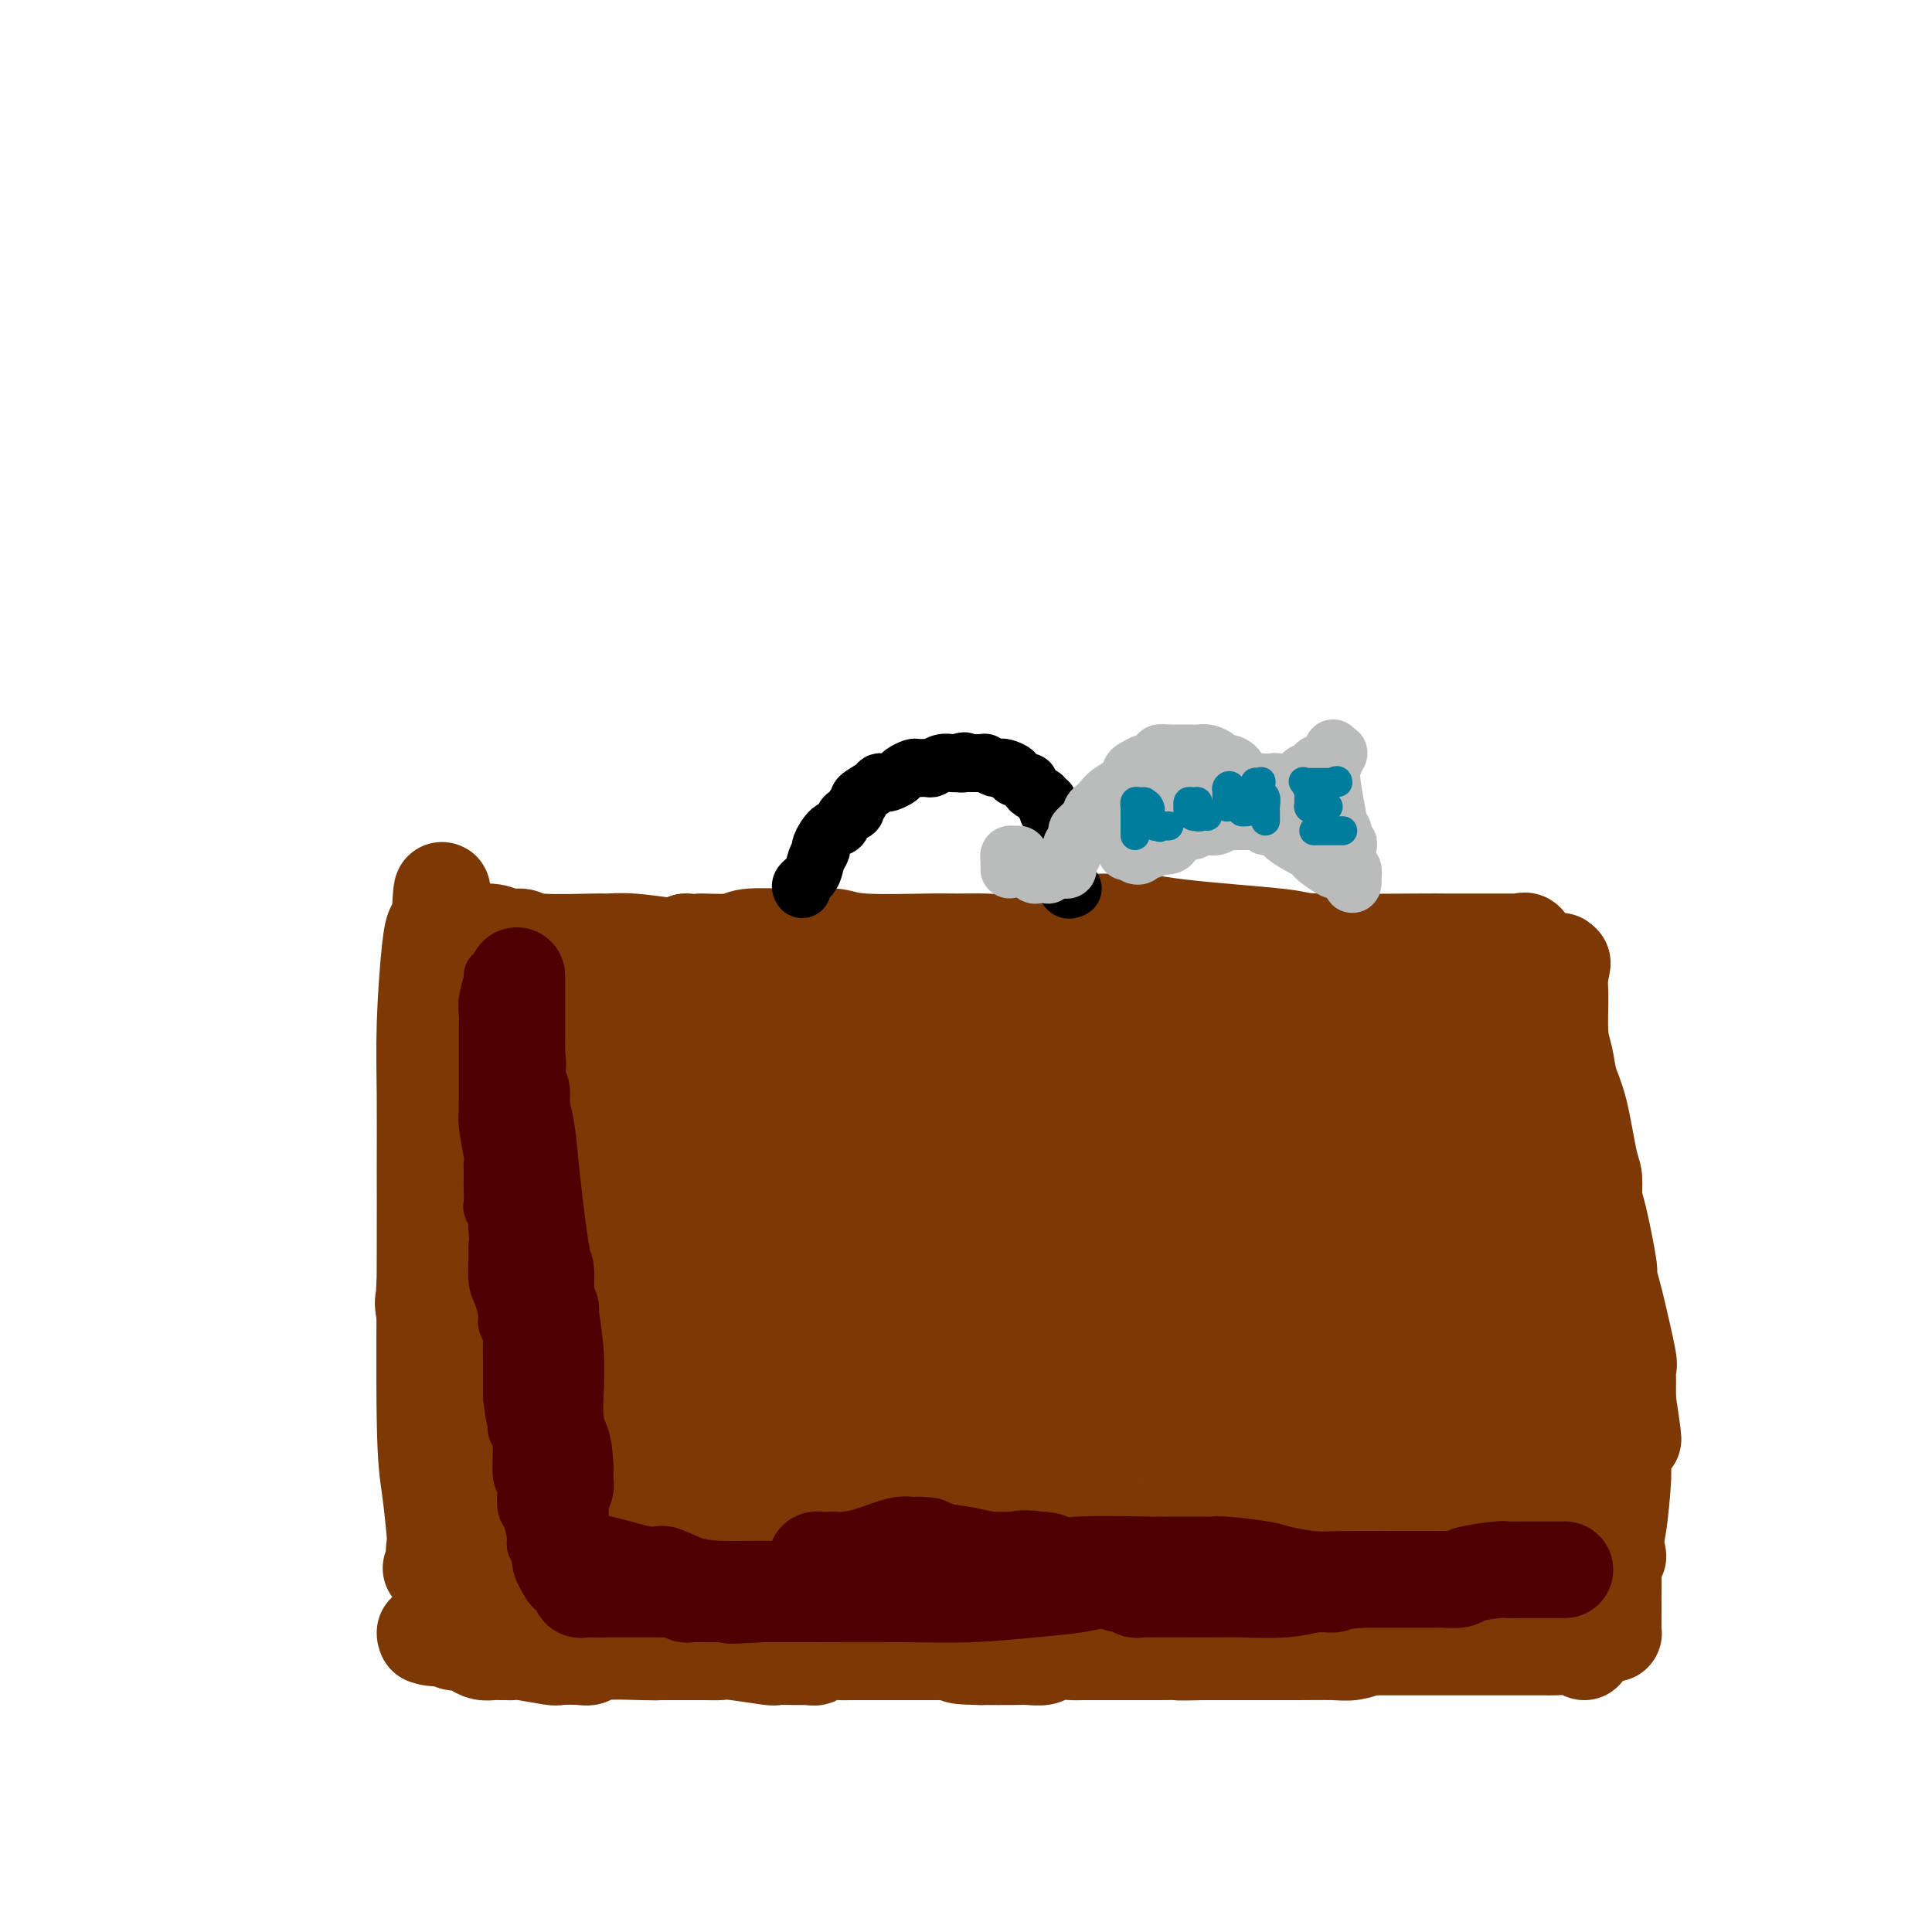 <svg viewBox='0 0 400 400' version='1.1' xmlns='http://www.w3.org/2000/svg' xmlns:xlink='http://www.w3.org/1999/xlink'><g fill='none' stroke='#7C3805' stroke-width='20' stroke-linecap='round' stroke-linejoin='round'><path d='M98,204c0.357,0.021 0.713,0.042 1,0c0.287,-0.042 0.504,-0.148 1,0c0.496,0.148 1.273,0.551 2,1c0.727,0.449 1.406,0.943 2,1c0.594,0.057 1.103,-0.325 5,0c3.897,0.325 11.182,1.356 15,2c3.818,0.644 4.168,0.901 7,1c2.832,0.099 8.146,0.041 12,0c3.854,-0.041 6.247,-0.066 13,0c6.753,0.066 17.865,0.224 25,0c7.135,-0.224 10.292,-0.831 14,-1c3.708,-0.169 7.966,0.098 12,0c4.034,-0.098 7.844,-0.562 12,-1c4.156,-0.438 8.657,-0.849 11,-1c2.343,-0.151 2.526,-0.043 3,0c0.474,0.043 1.237,0.022 2,0'/><path d='M235,206c16.141,-0.464 4.494,-0.124 2,0c-2.494,0.124 4.167,0.033 8,0c3.833,-0.033 4.839,-0.009 6,0c1.161,0.009 2.476,0.002 6,0c3.524,-0.002 9.258,-0.001 12,0c2.742,0.001 2.492,0.000 3,0c0.508,-0.000 1.774,-0.000 3,0c1.226,0.000 2.412,0.000 5,0c2.588,-0.000 6.577,0.000 9,0c2.423,-0.000 3.279,-0.000 4,0c0.721,0.000 1.306,0.000 2,0c0.694,-0.000 1.496,-0.002 2,0c0.504,0.002 0.709,0.006 1,0c0.291,-0.006 0.666,-0.022 1,0c0.334,0.022 0.625,0.081 1,0c0.375,-0.081 0.832,-0.301 1,0c0.168,0.301 0.046,1.122 0,2c-0.046,0.878 -0.015,1.813 0,3c0.015,1.187 0.015,2.625 0,5c-0.015,2.375 -0.045,5.688 0,8c0.045,2.312 0.166,3.622 0,8c-0.166,4.378 -0.619,11.822 -1,16c-0.381,4.178 -0.691,5.089 -1,6'/><path d='M299,254c-0.377,8.440 -0.819,5.539 -1,5c-0.181,-0.539 -0.100,1.284 0,4c0.100,2.716 0.219,6.326 0,8c-0.219,1.674 -0.777,1.412 -1,2c-0.223,0.588 -0.110,2.025 0,3c0.110,0.975 0.216,1.487 0,2c-0.216,0.513 -0.755,1.027 0,4c0.755,2.973 2.804,8.404 4,12c1.196,3.596 1.540,5.358 2,7c0.460,1.642 1.036,3.165 2,7c0.964,3.835 2.315,9.981 3,13c0.685,3.019 0.703,2.911 1,4c0.297,1.089 0.873,3.374 1,4c0.127,0.626 -0.197,-0.408 0,0c0.197,0.408 0.913,2.260 1,3c0.087,0.740 -0.457,0.370 -1,0'/><path d='M310,332c1.979,7.799 0.427,2.296 -1,0c-1.427,-2.296 -2.727,-1.385 -4,-1c-1.273,0.385 -2.517,0.244 -5,0c-2.483,-0.244 -6.205,-0.590 -9,-1c-2.795,-0.410 -4.664,-0.883 -13,-1c-8.336,-0.117 -23.138,0.123 -32,0c-8.862,-0.123 -11.785,-0.608 -15,-1c-3.215,-0.392 -6.721,-0.692 -9,-1c-2.279,-0.308 -3.332,-0.625 -5,-1c-1.668,-0.375 -3.951,-0.809 -5,-1c-1.049,-0.191 -0.865,-0.138 -4,0c-3.135,0.138 -9.589,0.363 -14,1c-4.411,0.637 -6.780,1.686 -10,2c-3.220,0.314 -7.290,-0.108 -11,0c-3.710,0.108 -7.060,0.745 -13,1c-5.940,0.255 -14.470,0.127 -23,0'/><path d='M137,329c-12.945,0.619 -7.808,0.166 -7,0c0.808,-0.166 -2.714,-0.044 -5,0c-2.286,0.044 -3.336,0.012 -4,0c-0.664,-0.012 -0.940,-0.002 -1,0c-0.060,0.002 0.097,-0.002 0,0c-0.097,0.002 -0.448,0.012 -1,0c-0.552,-0.012 -1.307,-0.044 -2,0c-0.693,0.044 -1.326,0.166 -2,0c-0.674,-0.166 -1.390,-0.619 -3,-1c-1.610,-0.381 -4.114,-0.691 -6,-1c-1.886,-0.309 -3.155,-0.619 -4,-1c-0.845,-0.381 -1.266,-0.833 -3,-1c-1.734,-0.167 -4.781,-0.048 -6,0c-1.219,0.048 -0.609,0.024 0,0'/><path d='M93,325c-6.968,-0.634 -2.389,-0.219 -1,0c1.389,0.219 -0.412,0.241 -1,0c-0.588,-0.241 0.036,-0.744 0,-1c-0.036,-0.256 -0.731,-0.266 -1,-1c-0.269,-0.734 -0.110,-2.194 0,-3c0.110,-0.806 0.173,-0.960 0,-3c-0.173,-2.040 -0.582,-5.968 -1,-9c-0.418,-3.032 -0.845,-5.170 -1,-14c-0.155,-8.830 -0.039,-24.354 0,-34c0.039,-9.646 -0.001,-13.415 0,-18c0.001,-4.585 0.042,-9.985 0,-15c-0.042,-5.015 -0.166,-9.643 0,-15c0.166,-5.357 0.622,-11.442 1,-15c0.378,-3.558 0.680,-4.588 1,-5c0.320,-0.412 0.660,-0.206 1,0'/><path d='M91,192c0.643,-15.553 0.750,-3.435 1,1c0.250,4.435 0.644,1.187 1,0c0.356,-1.187 0.675,-0.314 1,0c0.325,0.314 0.658,0.069 1,0c0.342,-0.069 0.695,0.038 2,0c1.305,-0.038 3.562,-0.220 5,0c1.438,0.220 2.057,0.844 3,1c0.943,0.156 2.211,-0.155 3,0c0.789,0.155 1.097,0.777 4,1c2.903,0.223 8.399,0.046 11,0c2.601,-0.046 2.308,0.037 3,0c0.692,-0.037 2.371,-0.196 5,0c2.629,0.196 6.208,0.745 8,1c1.792,0.255 1.798,0.216 2,0c0.202,-0.216 0.601,-0.608 1,-1'/><path d='M142,195c8.240,0.448 3.339,0.068 3,0c-0.339,-0.068 3.883,0.177 6,0c2.117,-0.177 2.129,-0.776 4,-1c1.871,-0.224 5.600,-0.074 8,0c2.400,0.074 3.472,0.073 5,0c1.528,-0.073 3.511,-0.216 5,0c1.489,0.216 2.483,0.791 6,1c3.517,0.209 9.555,0.052 13,0c3.445,-0.052 4.295,0.001 6,0c1.705,-0.001 4.265,-0.055 6,0c1.735,0.055 2.646,0.221 5,0c2.354,-0.221 6.152,-0.829 8,-1c1.848,-0.171 1.746,0.094 3,0c1.254,-0.094 3.864,-0.547 5,-1c1.136,-0.453 0.799,-0.905 1,-1c0.201,-0.095 0.939,0.167 1,0c0.061,-0.167 -0.554,-0.762 0,-1c0.554,-0.238 2.277,-0.119 4,0'/><path d='M231,191c5.122,-0.497 6.926,0.259 13,1c6.074,0.741 16.418,1.466 21,2c4.582,0.534 3.402,0.875 8,1c4.598,0.125 14.973,0.034 20,0c5.027,-0.034 4.706,-0.009 6,0c1.294,0.009 4.202,0.003 6,0c1.798,-0.003 2.486,-0.003 4,0c1.514,0.003 3.855,0.008 5,0c1.145,-0.008 1.093,-0.030 1,0c-0.093,0.030 -0.226,0.113 0,0c0.226,-0.113 0.810,-0.422 1,0c0.190,0.422 -0.013,1.575 0,2c0.013,0.425 0.242,0.122 0,1c-0.242,0.878 -0.954,2.937 -1,4c-0.046,1.063 0.575,1.130 0,3c-0.575,1.870 -2.347,5.542 -3,8c-0.653,2.458 -0.187,3.702 0,5c0.187,1.298 0.093,2.649 0,4'/><path d='M312,222c-0.309,5.023 -0.082,4.082 0,5c0.082,0.918 0.019,3.696 0,5c-0.019,1.304 0.007,1.133 0,1c-0.007,-0.133 -0.049,-0.228 0,0c0.049,0.228 0.187,0.779 0,1c-0.187,0.221 -0.698,0.111 -1,0c-0.302,-0.111 -0.393,-0.224 0,2c0.393,2.224 1.271,6.783 2,10c0.729,3.217 1.308,5.092 2,7c0.692,1.908 1.496,3.850 2,6c0.504,2.150 0.710,4.507 2,9c1.290,4.493 3.666,11.121 5,15c1.334,3.879 1.625,5.009 2,7c0.375,1.991 0.832,4.843 2,9c1.168,4.157 3.045,9.619 4,12c0.955,2.381 0.987,1.680 1,2c0.013,0.320 0.006,1.660 0,3'/><path d='M333,316c3.319,11.238 1.617,4.332 1,2c-0.617,-2.332 -0.148,-0.089 0,1c0.148,1.089 -0.024,1.024 0,1c0.024,-0.024 0.245,-0.006 0,0c-0.245,0.006 -0.957,0.002 -1,0c-0.043,-0.002 0.582,-0.000 0,0c-0.582,0.000 -2.371,-0.000 -4,0c-1.629,0.000 -3.097,0.001 -5,0c-1.903,-0.001 -4.241,-0.004 -6,0c-1.759,0.004 -2.941,0.016 -4,0c-1.059,-0.016 -1.997,-0.060 -3,0c-1.003,0.060 -2.073,0.222 -3,0c-0.927,-0.222 -1.711,-0.829 -2,-1c-0.289,-0.171 -0.083,0.094 0,0c0.083,-0.094 0.041,-0.547 0,-1'/><path d='M306,318c-3.590,-0.451 -1.067,-0.579 0,-2c1.067,-1.421 0.676,-4.134 1,-7c0.324,-2.866 1.364,-5.883 2,-9c0.636,-3.117 0.868,-6.334 1,-9c0.132,-2.666 0.165,-4.782 1,-9c0.835,-4.218 2.472,-10.539 3,-14c0.528,-3.461 -0.055,-4.062 0,-5c0.055,-0.938 0.747,-2.213 1,-3c0.253,-0.787 0.068,-1.085 0,-2c-0.068,-0.915 -0.018,-2.445 0,-3c0.018,-0.555 0.004,-0.135 0,0c-0.004,0.135 0.002,-0.016 0,-1c-0.002,-0.984 -0.012,-2.799 0,-4c0.012,-1.201 0.044,-1.786 0,-4c-0.044,-2.214 -0.166,-6.058 0,-9c0.166,-2.942 0.619,-4.984 1,-7c0.381,-2.016 0.691,-4.008 1,-6'/><path d='M317,224c1.924,-16.338 1.232,-10.185 1,-8c-0.232,2.185 -0.006,0.400 0,-1c0.006,-1.400 -0.209,-2.417 0,-3c0.209,-0.583 0.841,-0.733 1,-1c0.159,-0.267 -0.153,-0.650 0,-1c0.153,-0.350 0.773,-0.667 1,-1c0.227,-0.333 0.060,-0.681 0,-1c-0.060,-0.319 -0.013,-0.610 0,-1c0.013,-0.390 -0.007,-0.878 0,-1c0.007,-0.122 0.041,0.122 0,0c-0.041,-0.122 -0.155,-0.610 0,-1c0.155,-0.390 0.581,-0.681 1,-1c0.419,-0.319 0.830,-0.665 1,-1c0.170,-0.335 0.098,-0.659 0,-1c-0.098,-0.341 -0.222,-0.700 0,-1c0.222,-0.300 0.791,-0.542 1,-1c0.209,-0.458 0.060,-1.131 0,-1c-0.060,0.131 -0.030,1.065 0,2'/><path d='M323,201c0.925,-3.461 0.236,-0.615 0,1c-0.236,1.615 -0.019,1.997 0,4c0.019,2.003 -0.160,5.625 0,8c0.160,2.375 0.660,3.502 1,5c0.340,1.498 0.522,3.368 1,5c0.478,1.632 1.254,3.027 2,6c0.746,2.973 1.461,7.523 2,10c0.539,2.477 0.900,2.881 1,4c0.100,1.119 -0.061,2.954 0,4c0.061,1.046 0.344,1.302 1,4c0.656,2.698 1.686,7.837 2,10c0.314,2.163 -0.088,1.348 0,2c0.088,0.652 0.664,2.769 1,4c0.336,1.231 0.430,1.577 1,4c0.570,2.423 1.617,6.925 2,9c0.383,2.075 0.103,1.725 0,2c-0.103,0.275 -0.028,1.177 0,2c0.028,0.823 0.007,1.568 0,2c-0.007,0.432 -0.002,0.552 0,1c0.002,0.448 0.001,1.224 0,2'/><path d='M337,290c2.170,14.277 0.596,5.470 0,3c-0.596,-2.470 -0.215,1.397 0,3c0.215,1.603 0.264,0.941 0,2c-0.264,1.059 -0.841,3.838 -1,5c-0.159,1.162 0.101,0.706 0,3c-0.101,2.294 -0.563,7.339 -1,10c-0.437,2.661 -0.849,2.937 -1,4c-0.151,1.063 -0.040,2.914 0,5c0.040,2.086 0.011,4.409 0,6c-0.011,1.591 -0.002,2.451 0,3c0.002,0.549 -0.002,0.788 0,1c0.002,0.212 0.010,0.397 0,1c-0.010,0.603 -0.039,1.624 0,2c0.039,0.376 0.144,0.107 0,0c-0.144,-0.107 -0.538,-0.050 -1,0c-0.462,0.050 -0.993,0.095 -1,0c-0.007,-0.095 0.509,-0.328 0,-1c-0.509,-0.672 -2.042,-1.781 -3,-3c-0.958,-1.219 -1.342,-2.547 -2,-3c-0.658,-0.453 -1.592,-0.031 -3,-2c-1.408,-1.969 -3.291,-6.331 -4,-8c-0.709,-1.669 -0.242,-0.646 0,-1c0.242,-0.354 0.261,-2.084 0,-3c-0.261,-0.916 -0.802,-1.019 -1,-1c-0.198,0.019 -0.053,0.159 0,0c0.053,-0.159 0.015,-0.617 0,-1c-0.015,-0.383 -0.008,-0.692 0,-1'/><path d='M319,314c-0.779,-2.482 -0.228,-1.188 0,-1c0.228,0.188 0.131,-0.732 0,-1c-0.131,-0.268 -0.298,0.114 0,0c0.298,-0.114 1.060,-0.724 1,-1c-0.060,-0.276 -0.942,-0.218 -2,0c-1.058,0.218 -2.292,0.594 -6,1c-3.708,0.406 -9.891,0.841 -14,1c-4.109,0.159 -6.143,0.043 -9,0c-2.857,-0.043 -6.536,-0.011 -9,0c-2.464,0.011 -3.712,0.003 -6,0c-2.288,-0.003 -5.616,-0.001 -7,0c-1.384,0.001 -0.824,0.000 -1,0c-0.176,-0.000 -1.088,-0.000 -2,0'/><path d='M264,313c-9.119,0.250 -3.917,-0.125 -2,0c1.917,0.125 0.548,0.750 0,1c-0.548,0.250 -0.274,0.125 0,0'/></g>
<g fill='none' stroke='#7C3805' stroke-width='28' stroke-linecap='round' stroke-linejoin='round'><path d='M257,312c-0.097,0.091 -0.195,0.182 -1,0c-0.805,-0.182 -2.318,-0.637 -3,-1c-0.682,-0.363 -0.532,-0.633 -1,-1c-0.468,-0.367 -1.554,-0.830 -3,-1c-1.446,-0.170 -3.250,-0.047 -5,0c-1.750,0.047 -3.444,0.017 -5,0c-1.556,-0.017 -2.974,-0.020 -4,0c-1.026,0.020 -1.658,0.062 -4,0c-2.342,-0.062 -6.393,-0.227 -8,0c-1.607,0.227 -0.772,0.847 -1,1c-0.228,0.153 -1.521,-0.162 -2,0c-0.479,0.162 -0.144,0.799 0,1c0.144,0.201 0.097,-0.034 -1,0c-1.097,0.034 -3.245,0.339 -6,0c-2.755,-0.339 -6.116,-1.320 -9,-2c-2.884,-0.680 -5.292,-1.058 -13,-2c-7.708,-0.942 -20.715,-2.448 -28,-3c-7.285,-0.552 -8.846,-0.149 -11,0c-2.154,0.149 -4.901,0.042 -7,0c-2.099,-0.042 -3.549,-0.021 -5,0'/><path d='M140,304c-18.958,-1.238 -7.854,-0.332 -4,0c3.854,0.332 0.456,0.089 -1,0c-1.456,-0.089 -0.972,-0.024 -1,0c-0.028,0.024 -0.568,0.008 -1,0c-0.432,-0.008 -0.757,-0.009 -1,0c-0.243,0.009 -0.404,0.026 -1,0c-0.596,-0.026 -1.625,-0.096 -2,0c-0.375,0.096 -0.094,0.359 -1,1c-0.906,0.641 -2.998,1.661 -4,2c-1.002,0.339 -0.913,-0.001 -1,0c-0.087,0.001 -0.348,0.344 -1,1c-0.652,0.656 -1.694,1.626 -2,2c-0.306,0.374 0.125,0.153 0,0c-0.125,-0.153 -0.807,-0.237 -1,0c-0.193,0.237 0.102,0.795 0,1c-0.102,0.205 -0.601,0.059 -1,0c-0.399,-0.059 -0.700,-0.029 -1,0'/><path d='M117,311c-2.022,1.022 -1.078,0.079 -1,0c0.078,-0.079 -0.711,0.708 -1,1c-0.289,0.292 -0.077,0.088 0,0c0.077,-0.088 0.020,-0.061 0,0c-0.020,0.061 -0.003,0.157 0,0c0.003,-0.157 -0.006,-0.568 0,-1c0.006,-0.432 0.029,-0.887 0,-1c-0.029,-0.113 -0.110,0.114 0,0c0.110,-0.114 0.410,-0.570 1,-1c0.590,-0.430 1.468,-0.833 2,-1c0.532,-0.167 0.718,-0.098 1,0c0.282,0.098 0.661,0.225 2,0c1.339,-0.225 3.637,-0.803 5,-1c1.363,-0.197 1.790,-0.014 3,0c1.210,0.014 3.203,-0.140 4,0c0.797,0.140 0.399,0.573 1,1c0.601,0.427 2.203,0.846 3,1c0.797,0.154 0.791,0.041 1,0c0.209,-0.041 0.633,-0.011 1,0c0.367,0.011 0.676,0.003 1,0c0.324,-0.003 0.662,-0.002 1,0'/><path d='M141,309c2.255,0.266 0.392,-0.069 -1,0c-1.392,0.069 -2.315,0.540 -3,1c-0.685,0.460 -1.133,0.908 -4,1c-2.867,0.092 -8.155,-0.171 -11,0c-2.845,0.171 -3.249,0.778 -4,1c-0.751,0.222 -1.850,0.059 -3,0c-1.150,-0.059 -2.351,-0.015 -3,0c-0.649,0.015 -0.748,0.001 -1,0c-0.252,-0.001 -0.659,0.012 -1,0c-0.341,-0.012 -0.616,-0.050 -1,0c-0.384,0.050 -0.876,0.189 -1,0c-0.124,-0.189 0.120,-0.705 0,-1c-0.120,-0.295 -0.606,-0.370 -1,-1c-0.394,-0.630 -0.697,-1.815 -1,-3'/><path d='M106,307c-0.493,-0.868 -0.224,-0.539 -1,-3c-0.776,-2.461 -2.597,-7.712 -4,-11c-1.403,-3.288 -2.390,-4.615 -3,-6c-0.610,-1.385 -0.844,-2.830 -2,-6c-1.156,-3.170 -3.234,-8.066 -4,-10c-0.766,-1.934 -0.221,-0.904 0,-1c0.221,-0.096 0.117,-1.316 0,-2c-0.117,-0.684 -0.248,-0.832 0,-2c0.248,-1.168 0.876,-3.355 1,-5c0.124,-1.645 -0.254,-2.749 0,-4c0.254,-1.251 1.140,-2.651 2,-5c0.860,-2.349 1.695,-5.648 2,-7c0.305,-1.352 0.082,-0.757 0,-1c-0.082,-0.243 -0.022,-1.323 0,-2c0.022,-0.677 0.006,-0.952 0,-1c-0.006,-0.048 -0.002,0.129 0,0c0.002,-0.129 0.001,-0.565 0,-1'/><path d='M97,240c0.769,-5.189 0.192,-2.662 0,-2c-0.192,0.662 0.001,-0.543 0,-1c-0.001,-0.457 -0.196,-0.167 0,0c0.196,0.167 0.784,0.212 1,0c0.216,-0.212 0.062,-0.680 0,-1c-0.062,-0.320 -0.031,-0.491 0,-1c0.031,-0.509 0.061,-1.354 0,-2c-0.061,-0.646 -0.213,-1.091 0,-2c0.213,-0.909 0.792,-2.282 1,-3c0.208,-0.718 0.047,-0.780 0,-1c-0.047,-0.220 0.022,-0.597 0,-1c-0.022,-0.403 -0.135,-0.831 0,-1c0.135,-0.169 0.519,-0.077 1,0c0.481,0.077 1.060,0.140 1,0c-0.060,-0.140 -0.759,-0.481 1,-1c1.759,-0.519 5.975,-1.214 9,-2c3.025,-0.786 4.859,-1.661 9,-2c4.141,-0.339 10.588,-0.142 15,0c4.412,0.142 6.787,0.229 12,0c5.213,-0.229 13.263,-0.773 17,-1c3.737,-0.227 3.160,-0.138 3,0c-0.160,0.138 0.097,0.325 1,0c0.903,-0.325 2.451,-1.163 4,-2'/><path d='M172,217c13.700,-1.641 12.949,-2.243 14,-3c1.051,-0.757 3.905,-1.667 10,-2c6.095,-0.333 15.432,-0.087 21,0c5.568,0.087 7.367,0.017 10,0c2.633,-0.017 6.100,0.020 10,0c3.900,-0.020 8.233,-0.096 11,0c2.767,0.096 3.969,0.366 9,1c5.031,0.634 13.891,1.634 18,2c4.109,0.366 3.468,0.098 4,0c0.532,-0.098 2.236,-0.026 3,0c0.764,0.026 0.587,0.007 1,0c0.413,-0.007 1.417,-0.001 2,0c0.583,0.001 0.745,-0.001 1,0c0.255,0.001 0.604,0.007 1,0c0.396,-0.007 0.838,-0.026 1,0c0.162,0.026 0.043,0.097 0,0c-0.043,-0.097 -0.011,-0.362 0,0c0.011,0.362 -0.000,1.351 0,2c0.000,0.649 0.011,0.956 0,2c-0.011,1.044 -0.044,2.824 0,4c0.044,1.176 0.167,1.748 0,5c-0.167,3.252 -0.622,9.183 -1,12c-0.378,2.817 -0.679,2.519 -1,3c-0.321,0.481 -0.660,1.740 -1,3'/><path d='M285,246c-0.686,5.594 -0.902,4.078 -1,4c-0.098,-0.078 -0.080,1.280 0,2c0.080,0.720 0.222,0.802 0,1c-0.222,0.198 -0.807,0.513 -1,1c-0.193,0.487 0.005,1.146 0,2c-0.005,0.854 -0.213,1.903 0,5c0.213,3.097 0.846,8.242 1,11c0.154,2.758 -0.170,3.127 0,4c0.170,0.873 0.834,2.248 1,5c0.166,2.752 -0.167,6.881 0,9c0.167,2.119 0.833,2.228 1,3c0.167,0.772 -0.164,2.207 0,3c0.164,0.793 0.823,0.945 1,2c0.177,1.055 -0.128,3.015 0,4c0.128,0.985 0.688,0.996 1,1c0.312,0.004 0.375,0.001 0,0c-0.375,-0.001 -1.187,-0.001 -2,0'/><path d='M286,303c-0.303,8.760 -1.559,2.160 -2,0c-0.441,-2.160 -0.067,0.121 -4,-1c-3.933,-1.121 -12.174,-5.645 -17,-8c-4.826,-2.355 -6.236,-2.541 -9,-3c-2.764,-0.459 -6.883,-1.191 -10,-2c-3.117,-0.809 -5.231,-1.696 -9,-2c-3.769,-0.304 -9.194,-0.025 -12,0c-2.806,0.025 -2.995,-0.203 -4,0c-1.005,0.203 -2.826,0.838 -4,1c-1.174,0.162 -1.699,-0.149 -2,0c-0.301,0.149 -0.377,0.758 -1,1c-0.623,0.242 -1.792,0.117 -4,0c-2.208,-0.117 -5.456,-0.225 -8,0c-2.544,0.225 -4.384,0.782 -11,1c-6.616,0.218 -18.009,0.097 -25,0c-6.991,-0.097 -9.580,-0.170 -13,0c-3.420,0.170 -7.669,0.582 -11,1c-3.331,0.418 -5.743,0.843 -9,1c-3.257,0.157 -7.359,0.045 -10,0c-2.641,-0.045 -3.820,-0.022 -5,0'/><path d='M116,292c-19.013,0.774 -7.046,0.208 -3,0c4.046,-0.208 0.170,-0.058 -2,0c-2.170,0.058 -2.635,0.022 -3,0c-0.365,-0.022 -0.631,-0.032 -1,0c-0.369,0.032 -0.842,0.106 -1,0c-0.158,-0.106 0.000,-0.391 0,-1c-0.000,-0.609 -0.158,-1.543 0,-3c0.158,-1.457 0.631,-3.438 2,-6c1.369,-2.562 3.634,-5.705 5,-8c1.366,-2.295 1.834,-3.742 3,-6c1.166,-2.258 3.030,-5.326 4,-7c0.970,-1.674 1.047,-1.954 1,-2c-0.047,-0.046 -0.219,0.142 0,0c0.219,-0.142 0.828,-0.615 1,-1c0.172,-0.385 -0.094,-0.681 0,-1c0.094,-0.319 0.547,-0.659 1,-1'/><path d='M123,256c2.632,-5.123 0.713,-1.929 0,-1c-0.713,0.929 -0.218,-0.405 0,-1c0.218,-0.595 0.161,-0.449 0,-1c-0.161,-0.551 -0.424,-1.798 -1,-3c-0.576,-1.202 -1.465,-2.359 -2,-3c-0.535,-0.641 -0.718,-0.764 -1,-1c-0.282,-0.236 -0.665,-0.583 -1,-1c-0.335,-0.417 -0.623,-0.902 -1,-1c-0.377,-0.098 -0.844,0.193 -1,0c-0.156,-0.193 0.001,-0.870 0,-1c-0.001,-0.130 -0.158,0.287 0,1c0.158,0.713 0.630,1.720 1,2c0.370,0.280 0.638,-0.168 2,2c1.362,2.168 3.818,6.953 5,9c1.182,2.047 1.090,1.357 2,2c0.910,0.643 2.821,2.620 4,4c1.179,1.380 1.625,2.163 2,3c0.375,0.837 0.678,1.730 1,2c0.322,0.270 0.664,-0.081 1,0c0.336,0.081 0.668,0.595 1,1c0.332,0.405 0.666,0.703 1,1'/><path d='M136,270c3.520,4.166 2.320,1.083 2,0c-0.320,-1.083 0.239,-0.164 1,0c0.761,0.164 1.724,-0.425 2,-1c0.276,-0.575 -0.136,-1.135 0,-2c0.136,-0.865 0.821,-2.034 1,-3c0.179,-0.966 -0.146,-1.730 0,-3c0.146,-1.270 0.764,-3.047 0,-6c-0.764,-2.953 -2.911,-7.083 -4,-9c-1.089,-1.917 -1.119,-1.623 -1,-2c0.119,-0.377 0.386,-1.425 0,-2c-0.386,-0.575 -1.427,-0.676 -2,-1c-0.573,-0.324 -0.678,-0.871 -1,-1c-0.322,-0.129 -0.860,0.161 -1,0c-0.140,-0.161 0.120,-0.773 0,-1c-0.120,-0.227 -0.620,-0.071 -1,0c-0.380,0.071 -0.641,0.055 -1,0c-0.359,-0.055 -0.815,-0.149 -1,0c-0.185,0.149 -0.098,0.540 0,1c0.098,0.460 0.208,0.988 0,1c-0.208,0.012 -0.733,-0.494 1,1c1.733,1.494 5.722,4.986 8,7c2.278,2.014 2.843,2.550 5,4c2.157,1.450 5.906,3.814 8,5c2.094,1.186 2.534,1.193 4,2c1.466,0.807 3.960,2.412 5,3c1.040,0.588 0.626,0.158 1,0c0.374,-0.158 1.535,-0.045 2,0c0.465,0.045 0.232,0.023 0,0'/><path d='M164,263c3.277,1.550 1.471,0.427 1,0c-0.471,-0.427 0.395,-0.156 1,0c0.605,0.156 0.950,0.197 1,0c0.050,-0.197 -0.197,-0.633 0,-1c0.197,-0.367 0.836,-0.666 1,-1c0.164,-0.334 -0.148,-0.705 0,-1c0.148,-0.295 0.757,-0.516 1,-1c0.243,-0.484 0.119,-1.233 0,-2c-0.119,-0.767 -0.232,-1.552 0,-2c0.232,-0.448 0.808,-0.560 1,-1c0.192,-0.440 -0.000,-1.207 0,-2c0.000,-0.793 0.193,-1.613 0,-2c-0.193,-0.387 -0.773,-0.342 -1,-1c-0.227,-0.658 -0.102,-2.019 -1,-3c-0.898,-0.981 -2.818,-1.584 -4,-2c-1.182,-0.416 -1.626,-0.647 -2,-1c-0.374,-0.353 -0.679,-0.827 -1,-1c-0.321,-0.173 -0.659,-0.043 -1,0c-0.341,0.043 -0.683,0.001 -1,0c-0.317,-0.001 -0.607,0.041 -1,0c-0.393,-0.041 -0.890,-0.164 -1,0c-0.110,0.164 0.166,0.614 0,1c-0.166,0.386 -0.773,0.708 -1,1c-0.227,0.292 -0.075,0.553 0,1c0.075,0.447 0.071,1.081 0,1c-0.071,-0.081 -0.210,-0.878 0,0c0.210,0.878 0.768,3.431 1,5c0.232,1.569 0.140,2.153 0,3c-0.140,0.847 -0.326,1.956 0,3c0.326,1.044 1.163,2.022 2,3'/><path d='M159,260c0.868,3.587 1.537,4.554 2,5c0.463,0.446 0.720,0.371 1,1c0.280,0.629 0.585,1.961 1,2c0.415,0.039 0.941,-1.217 1,-2c0.059,-0.783 -0.349,-1.095 1,-3c1.349,-1.905 4.457,-5.403 6,-7c1.543,-1.597 1.523,-1.293 2,-2c0.477,-0.707 1.452,-2.426 2,-3c0.548,-0.574 0.670,-0.003 1,0c0.330,0.003 0.867,-0.561 1,-1c0.133,-0.439 -0.137,-0.755 0,-1c0.137,-0.245 0.681,-0.421 1,-1c0.319,-0.579 0.411,-1.561 1,-2c0.589,-0.439 1.673,-0.334 2,-1c0.327,-0.666 -0.104,-2.102 0,-3c0.104,-0.898 0.744,-1.256 1,-2c0.256,-0.744 0.128,-1.872 0,-3'/><path d='M182,237c2.939,-5.069 0.788,-2.242 0,-1c-0.788,1.242 -0.211,0.899 0,1c0.211,0.101 0.057,0.647 0,1c-0.057,0.353 -0.015,0.513 0,1c0.015,0.487 0.004,1.301 0,2c-0.004,0.699 -0.002,1.284 0,2c0.002,0.716 0.005,1.562 0,3c-0.005,1.438 -0.016,3.468 0,5c0.016,1.532 0.061,2.565 0,4c-0.061,1.435 -0.226,3.273 0,4c0.226,0.727 0.845,0.342 1,1c0.155,0.658 -0.152,2.357 0,3c0.152,0.643 0.762,0.229 1,0c0.238,-0.229 0.102,-0.272 0,0c-0.102,0.272 -0.170,0.858 0,1c0.170,0.142 0.578,-0.161 1,0c0.422,0.161 0.856,0.786 1,1c0.144,0.214 -0.004,0.016 0,0c0.004,-0.016 0.158,0.150 1,0c0.842,-0.150 2.370,-0.618 3,-1c0.630,-0.382 0.362,-0.680 1,-1c0.638,-0.320 2.182,-0.663 3,-1c0.818,-0.337 0.909,-0.669 1,-1'/><path d='M195,261c2.140,-0.590 1.490,-1.064 2,-2c0.510,-0.936 2.179,-2.334 3,-3c0.821,-0.666 0.794,-0.602 1,-1c0.206,-0.398 0.644,-1.259 1,-2c0.356,-0.741 0.631,-1.362 1,-2c0.369,-0.638 0.832,-1.291 1,-2c0.168,-0.709 0.042,-1.472 0,-2c-0.042,-0.528 0.001,-0.821 0,-1c-0.001,-0.179 -0.047,-0.244 0,-1c0.047,-0.756 0.186,-2.202 0,-3c-0.186,-0.798 -0.698,-0.946 -1,-1c-0.302,-0.054 -0.395,-0.013 -1,0c-0.605,0.013 -1.723,-0.000 -2,0c-0.277,0.000 0.287,0.014 0,0c-0.287,-0.014 -1.425,-0.056 -2,0c-0.575,0.056 -0.589,0.210 -1,0c-0.411,-0.210 -1.220,-0.785 -2,-1c-0.780,-0.215 -1.530,-0.071 -2,0c-0.470,0.071 -0.658,0.071 -1,0c-0.342,-0.071 -0.836,-0.211 -1,0c-0.164,0.211 0.003,0.773 0,1c-0.003,0.227 -0.174,0.118 0,2c0.174,1.882 0.694,5.754 1,8c0.306,2.246 0.397,2.867 1,4c0.603,1.133 1.718,2.778 2,4c0.282,1.222 -0.270,2.021 0,3c0.270,0.979 1.363,2.137 2,3c0.637,0.863 0.819,1.432 1,2'/><path d='M198,267c1.118,2.714 0.914,1.497 1,1c0.086,-0.497 0.461,-0.276 1,0c0.539,0.276 1.243,0.607 2,1c0.757,0.393 1.569,0.847 2,1c0.431,0.153 0.481,0.004 2,0c1.519,-0.004 4.507,0.138 6,0c1.493,-0.138 1.490,-0.555 2,-1c0.510,-0.445 1.534,-0.919 2,-1c0.466,-0.081 0.374,0.232 1,0c0.626,-0.232 1.972,-1.007 3,-2c1.028,-0.993 1.740,-2.202 2,-3c0.260,-0.798 0.070,-1.184 0,-2c-0.070,-0.816 -0.019,-2.060 0,-6c0.019,-3.940 0.005,-10.575 0,-13c-0.005,-2.425 -0.003,-0.639 0,-1c0.003,-0.361 0.005,-2.867 0,-4c-0.005,-1.133 -0.018,-0.892 0,-1c0.018,-0.108 0.067,-0.565 0,-1c-0.067,-0.435 -0.250,-0.848 -1,-1c-0.750,-0.152 -2.069,-0.045 -3,0c-0.931,0.045 -1.476,0.026 -2,0c-0.524,-0.026 -1.029,-0.058 -3,0c-1.971,0.058 -5.408,0.207 -7,0c-1.592,-0.207 -1.338,-0.771 -2,-1c-0.662,-0.229 -2.239,-0.123 -3,0c-0.761,0.123 -0.705,0.264 -1,0c-0.295,-0.264 -0.941,-0.933 -1,-1c-0.059,-0.067 0.471,0.466 1,1'/><path d='M200,233c-2.969,-0.137 0.109,0.020 2,0c1.891,-0.020 2.596,-0.216 5,0c2.404,0.216 6.505,0.843 9,1c2.495,0.157 3.382,-0.155 6,0c2.618,0.155 6.967,0.777 10,1c3.033,0.223 4.751,0.046 6,0c1.249,-0.046 2.031,0.040 3,0c0.969,-0.040 2.126,-0.207 4,0c1.874,0.207 4.464,0.789 6,1c1.536,0.211 2.019,0.053 2,0c-0.019,-0.053 -0.538,-0.000 0,0c0.538,0.000 2.134,-0.051 3,0c0.866,0.051 1.002,0.206 1,0c-0.002,-0.206 -0.144,-0.773 0,-1c0.144,-0.227 0.572,-0.113 1,0'/><path d='M258,235c9.151,0.311 3.028,0.087 1,0c-2.028,-0.087 0.038,-0.038 1,0c0.962,0.038 0.820,0.067 1,0c0.180,-0.067 0.682,-0.228 1,0c0.318,0.228 0.453,0.845 1,1c0.547,0.155 1.506,-0.152 2,0c0.494,0.152 0.525,0.762 1,1c0.475,0.238 1.395,0.104 2,0c0.605,-0.104 0.894,-0.179 1,0c0.106,0.179 0.030,0.613 0,1c-0.030,0.387 -0.015,0.727 0,1c0.015,0.273 0.029,0.481 0,1c-0.029,0.519 -0.102,1.351 0,2c0.102,0.649 0.379,1.116 0,2c-0.379,0.884 -1.415,2.184 -2,3c-0.585,0.816 -0.720,1.148 -1,2c-0.280,0.852 -0.705,2.224 -1,3c-0.295,0.776 -0.459,0.956 -1,2c-0.541,1.044 -1.459,2.952 -2,4c-0.541,1.048 -0.705,1.236 -1,2c-0.295,0.764 -0.720,2.104 -1,3c-0.280,0.896 -0.415,1.349 -1,2c-0.585,0.651 -1.620,1.499 -2,2c-0.380,0.501 -0.105,0.656 0,1c0.105,0.344 0.038,0.876 0,1c-0.038,0.124 -0.049,-0.159 0,0c0.049,0.159 0.157,0.760 0,1c-0.157,0.240 -0.578,0.120 -1,0'/><path d='M256,270c-2.196,4.150 -1.186,1.525 -2,0c-0.814,-1.525 -3.450,-1.950 -5,-2c-1.550,-0.050 -2.012,0.275 -3,0c-0.988,-0.275 -2.502,-1.148 -4,-2c-1.498,-0.852 -2.979,-1.681 -4,-2c-1.021,-0.319 -1.583,-0.128 -2,0c-0.417,0.128 -0.690,0.193 -1,0c-0.310,-0.193 -0.657,-0.643 -1,-1c-0.343,-0.357 -0.680,-0.621 -1,-1c-0.320,-0.379 -0.621,-0.872 -1,-1c-0.379,-0.128 -0.835,0.108 -1,0c-0.165,-0.108 -0.038,-0.561 0,-1c0.038,-0.439 -0.014,-0.866 0,-1c0.014,-0.134 0.095,0.023 0,0c-0.095,-0.023 -0.365,-0.227 0,-1c0.365,-0.773 1.364,-2.116 2,-3c0.636,-0.884 0.909,-1.311 2,-2c1.091,-0.689 2.999,-1.641 4,-2c1.001,-0.359 1.096,-0.124 2,0c0.904,0.124 2.617,0.138 4,0c1.383,-0.138 2.437,-0.427 3,0c0.563,0.427 0.637,1.571 1,2c0.363,0.429 1.015,0.144 2,1c0.985,0.856 2.302,2.852 3,4c0.698,1.148 0.775,1.449 1,2c0.225,0.551 0.596,1.354 1,3c0.404,1.646 0.839,4.135 1,5c0.161,0.865 0.046,0.104 0,0c-0.046,-0.104 -0.023,0.448 0,1'/><path d='M257,269c1.362,2.983 0.267,1.442 0,1c-0.267,-0.442 0.292,0.216 0,2c-0.292,1.784 -1.437,4.693 -3,7c-1.563,2.307 -3.544,4.010 -7,6c-3.456,1.990 -8.387,4.266 -12,6c-3.613,1.734 -5.908,2.926 -14,6c-8.092,3.074 -21.979,8.029 -30,11c-8.021,2.971 -10.174,3.959 -14,5c-3.826,1.041 -9.323,2.135 -13,3c-3.677,0.865 -5.533,1.500 -9,2c-3.467,0.500 -8.543,0.866 -11,1c-2.457,0.134 -2.294,0.037 -3,0c-0.706,-0.037 -2.280,-0.013 -3,0c-0.720,0.013 -0.585,0.014 -1,0c-0.415,-0.014 -1.381,-0.042 -2,0c-0.619,0.042 -0.891,0.155 -1,0c-0.109,-0.155 -0.054,-0.577 0,-1'/><path d='M134,318c-6.607,0.490 -1.623,-0.786 0,-1c1.623,-0.214 -0.114,0.635 0,-1c0.114,-1.635 2.079,-5.753 3,-8c0.921,-2.247 0.796,-2.624 2,-5c1.204,-2.376 3.735,-6.751 5,-9c1.265,-2.249 1.263,-2.372 2,-3c0.737,-0.628 2.213,-1.761 4,-3c1.787,-1.239 3.884,-2.585 5,-3c1.116,-0.415 1.249,0.099 2,0c0.751,-0.099 2.120,-0.811 3,-1c0.880,-0.189 1.272,0.146 2,0c0.728,-0.146 1.792,-0.771 3,-1c1.208,-0.229 2.558,-0.061 3,0c0.442,0.061 -0.026,0.016 0,0c0.026,-0.016 0.545,-0.004 1,0c0.455,0.004 0.844,0.001 1,0c0.156,-0.001 0.078,-0.001 0,0'/></g>
<g fill='none' stroke='#000000' stroke-width='12' stroke-linecap='round' stroke-linejoin='round'><path d='M166,184c0.055,0.073 0.110,0.145 0,0c-0.110,-0.145 -0.385,-0.509 0,-1c0.385,-0.491 1.429,-1.109 2,-2c0.571,-0.891 0.668,-2.055 1,-3c0.332,-0.945 0.900,-1.672 1,-2c0.100,-0.328 -0.267,-0.259 0,-1c0.267,-0.741 1.168,-2.293 2,-3c0.832,-0.707 1.596,-0.568 2,-1c0.404,-0.432 0.447,-1.435 1,-2c0.553,-0.565 1.617,-0.690 2,-1c0.383,-0.310 0.086,-0.803 0,-1c-0.086,-0.197 0.040,-0.098 0,0c-0.040,0.098 -0.246,0.194 0,0c0.246,-0.194 0.945,-0.679 1,-1c0.055,-0.321 -0.533,-0.477 0,-1c0.533,-0.523 2.188,-1.411 3,-2c0.812,-0.589 0.780,-0.879 1,-1c0.220,-0.121 0.693,-0.075 1,0c0.307,0.075 0.448,0.178 1,0c0.552,-0.178 1.514,-0.636 2,-1c0.486,-0.364 0.497,-0.632 1,-1c0.503,-0.368 1.500,-0.834 2,-1c0.500,-0.166 0.505,-0.030 1,0c0.495,0.030 1.481,-0.044 2,0c0.519,0.044 0.572,0.208 1,0c0.428,-0.208 1.231,-0.787 2,-1c0.769,-0.213 1.506,-0.061 2,0c0.494,0.061 0.747,0.030 1,0'/><path d='M198,158c2.805,-0.773 1.316,-0.207 1,0c-0.316,0.207 0.540,0.054 1,0c0.460,-0.054 0.522,-0.011 1,0c0.478,0.011 1.371,-0.011 2,0c0.629,0.011 0.993,0.055 1,0c0.007,-0.055 -0.344,-0.208 0,0c0.344,0.208 1.384,0.778 2,1c0.616,0.222 0.809,0.097 1,0c0.191,-0.097 0.380,-0.166 1,0c0.620,0.166 1.673,0.566 2,1c0.327,0.434 -0.070,0.901 0,1c0.070,0.099 0.607,-0.170 1,0c0.393,0.170 0.641,0.781 1,1c0.359,0.219 0.830,0.048 1,0c0.170,-0.048 0.039,0.028 0,0c-0.039,-0.028 0.013,-0.161 0,0c-0.013,0.161 -0.091,0.617 0,1c0.091,0.383 0.350,0.695 1,1c0.650,0.305 1.691,0.603 2,1c0.309,0.397 -0.113,0.894 0,1c0.113,0.106 0.762,-0.178 1,0c0.238,0.178 0.064,0.817 0,1c-0.064,0.183 -0.018,-0.091 0,0c0.018,0.091 0.009,0.545 0,1'/><path d='M217,168c1.312,1.192 1.091,0.172 1,0c-0.091,-0.172 -0.052,0.503 0,1c0.052,0.497 0.118,0.816 0,1c-0.118,0.184 -0.420,0.234 0,1c0.420,0.766 1.563,2.247 2,3c0.437,0.753 0.170,0.779 0,1c-0.170,0.221 -0.242,0.638 0,1c0.242,0.362 0.797,0.671 1,1c0.203,0.329 0.054,0.680 0,1c-0.054,0.320 -0.014,0.609 0,1c0.014,0.391 0.003,0.883 0,1c-0.003,0.117 0.003,-0.140 0,0c-0.003,0.140 -0.015,0.679 0,1c0.015,0.321 0.056,0.426 0,1c-0.056,0.574 -0.211,1.618 0,2c0.211,0.382 0.788,0.103 1,0c0.212,-0.103 0.061,-0.029 0,0c-0.061,0.029 -0.030,0.015 0,0'/></g>
<g fill='none' stroke='#4E0000' stroke-width='12' stroke-linecap='round' stroke-linejoin='round'><path d='M102,202c0.113,0.048 0.226,0.095 0,1c-0.226,0.905 -0.793,2.666 -1,4c-0.207,1.334 -0.056,2.240 0,3c0.056,0.760 0.015,1.373 0,2c-0.015,0.627 -0.004,1.267 0,3c0.004,1.733 0.001,4.558 0,6c-0.001,1.442 -0.000,1.503 0,2c0.000,0.497 0.000,1.432 0,2c-0.000,0.568 -0.000,0.768 0,1c0.000,0.232 0.000,0.495 0,1c-0.000,0.505 -0.000,1.253 0,2'/><path d='M101,229c-0.138,4.598 0.015,2.593 0,2c-0.015,-0.593 -0.200,0.226 0,2c0.200,1.774 0.786,4.505 1,6c0.214,1.495 0.058,1.756 0,2c-0.058,0.244 -0.016,0.472 0,1c0.016,0.528 0.008,1.355 0,2c-0.008,0.645 -0.016,1.107 0,2c0.016,0.893 0.057,2.217 0,3c-0.057,0.783 -0.211,1.024 0,1c0.211,-0.024 0.788,-0.314 1,0c0.212,0.314 0.061,1.233 0,2c-0.061,0.767 -0.030,1.384 0,2'/><path d='M103,254c0.306,4.725 0.072,4.036 0,4c-0.072,-0.036 0.018,0.581 0,2c-0.018,1.419 -0.145,3.640 0,5c0.145,1.360 0.561,1.857 1,3c0.439,1.143 0.902,2.930 1,4c0.098,1.070 -0.170,1.423 0,2c0.170,0.577 0.778,1.377 1,2c0.222,0.623 0.060,1.069 0,2c-0.060,0.931 -0.016,2.346 0,3c0.016,0.654 0.004,0.545 0,1c-0.004,0.455 -0.001,1.472 0,2c0.001,0.528 0.000,0.565 0,1c-0.000,0.435 -0.000,1.267 0,2c0.000,0.733 0.000,1.366 0,2'/><path d='M106,289c0.708,6.430 0.978,5.004 1,5c0.022,-0.004 -0.204,1.415 0,2c0.204,0.585 0.839,0.335 1,2c0.161,1.665 -0.150,5.245 0,7c0.150,1.755 0.762,1.686 1,2c0.238,0.314 0.102,1.011 0,2c-0.102,0.989 -0.172,2.269 0,3c0.172,0.731 0.585,0.914 1,2c0.415,1.086 0.832,3.076 1,4c0.168,0.924 0.086,0.784 0,1c-0.086,0.216 -0.177,0.789 0,1c0.177,0.211 0.622,0.060 1,0c0.378,-0.060 0.689,-0.030 1,0'/><path d='M113,320c1.560,4.830 1.960,1.406 4,0c2.040,-1.406 5.722,-0.793 9,0c3.278,0.793 6.153,1.768 8,2c1.847,0.232 2.666,-0.278 4,0c1.334,0.278 3.184,1.342 5,2c1.816,0.658 3.599,0.908 6,1c2.401,0.092 5.420,0.025 7,0c1.580,-0.025 1.723,-0.007 2,0c0.277,0.007 0.690,0.002 1,0c0.310,-0.002 0.517,-0.001 1,0c0.483,0.001 1.241,0.000 2,0'/><path d='M162,325c8.411,0.818 4.940,0.364 4,0c-0.940,-0.364 0.651,-0.637 3,-1c2.349,-0.363 5.456,-0.815 8,-1c2.544,-0.185 4.525,-0.101 6,0c1.475,0.101 2.443,0.219 4,0c1.557,-0.219 3.702,-0.777 5,-1c1.298,-0.223 1.747,-0.112 3,0c1.253,0.112 3.309,0.226 4,0c0.691,-0.226 0.017,-0.793 0,-1c-0.017,-0.207 0.625,-0.056 1,0c0.375,0.056 0.485,0.015 1,0c0.515,-0.015 1.437,-0.004 2,0c0.563,0.004 0.767,0.001 2,0c1.233,-0.001 3.495,-0.000 5,0c1.505,0.000 2.252,0.000 3,0'/><path d='M213,321c9.243,-0.558 6.851,0.047 6,0c-0.851,-0.047 -0.162,-0.745 4,-1c4.162,-0.255 11.797,-0.068 15,0c3.203,0.068 1.975,0.018 2,0c0.025,-0.018 1.304,-0.005 2,0c0.696,0.005 0.810,0.002 1,0c0.190,-0.002 0.458,-0.001 1,0c0.542,0.001 1.360,0.003 2,0c0.640,-0.003 1.102,-0.012 2,0c0.898,0.012 2.232,0.046 3,0c0.768,-0.046 0.971,-0.170 3,0c2.029,0.170 5.885,0.634 8,1c2.115,0.366 2.489,0.634 4,1c1.511,0.366 4.157,0.830 6,1c1.843,0.170 2.881,0.046 5,0c2.119,-0.046 5.320,-0.013 7,0c1.680,0.013 1.840,0.007 2,0'/><path d='M286,323c11.503,0.309 3.762,0.083 1,0c-2.762,-0.083 -0.543,-0.022 1,0c1.543,0.022 2.410,0.006 3,0c0.590,-0.006 0.902,-0.001 2,0c1.098,0.001 2.981,-0.001 4,0c1.019,0.001 1.175,0.004 2,0c0.825,-0.004 2.321,-0.015 3,0c0.679,0.015 0.542,0.057 2,0c1.458,-0.057 4.513,-0.211 6,0c1.487,0.211 1.407,0.789 2,1c0.593,0.211 1.861,0.057 3,0c1.139,-0.057 2.151,-0.015 3,0c0.849,0.015 1.537,0.004 2,0c0.463,-0.004 0.702,-0.001 1,0c0.298,0.001 0.657,0.000 1,0c0.343,-0.000 0.672,-0.000 1,0'/><path d='M323,324c6.167,0.167 3.083,0.083 0,0'/></g>
<g fill='none' stroke='#BABBBB' stroke-width='12' stroke-linecap='round' stroke-linejoin='round'><path d='M209,180c-0.006,-0.340 -0.012,-0.680 0,-1c0.012,-0.320 0.042,-0.619 0,-1c-0.042,-0.381 -0.156,-0.844 0,-1c0.156,-0.156 0.581,-0.004 1,0c0.419,0.004 0.833,-0.140 1,0c0.167,0.140 0.086,0.563 0,1c-0.086,0.437 -0.177,0.887 0,1c0.177,0.113 0.622,-0.111 1,0c0.378,0.111 0.689,0.555 1,1'/><path d='M213,180c0.571,0.403 -0.001,-0.088 0,0c0.001,0.088 0.574,0.757 1,1c0.426,0.243 0.706,0.061 1,0c0.294,-0.061 0.604,-0.002 1,0c0.396,0.002 0.879,-0.052 1,0c0.121,0.052 -0.122,0.211 0,0c0.122,-0.211 0.607,-0.792 1,-1c0.393,-0.208 0.694,-0.044 1,0c0.306,0.044 0.617,-0.031 1,0c0.383,0.031 0.839,0.167 1,0c0.161,-0.167 0.029,-0.636 0,-1c-0.029,-0.364 0.045,-0.623 0,-1c-0.045,-0.377 -0.209,-0.871 0,-1c0.209,-0.129 0.792,0.106 1,0c0.208,-0.106 0.042,-0.553 0,-1c-0.042,-0.447 0.040,-0.893 0,-1c-0.040,-0.107 -0.203,0.125 0,0c0.203,-0.125 0.772,-0.607 1,-1c0.228,-0.393 0.114,-0.696 0,-1'/><path d='M223,173c0.560,-1.250 -0.042,-0.875 0,-1c0.042,-0.125 0.726,-0.750 1,-1c0.274,-0.250 0.137,-0.125 0,0'/><path d='M226,170c0.025,-0.335 0.050,-0.670 0,-1c-0.050,-0.330 -0.175,-0.654 0,-1c0.175,-0.346 0.649,-0.712 1,-1c0.351,-0.288 0.579,-0.497 1,-1c0.421,-0.503 1.034,-1.302 2,-2c0.966,-0.698 2.285,-1.297 3,-2c0.715,-0.703 0.826,-1.512 1,-2c0.174,-0.488 0.409,-0.656 1,-1c0.591,-0.344 1.537,-0.863 2,-1c0.463,-0.137 0.444,0.107 1,0c0.556,-0.107 1.689,-0.564 2,-1c0.311,-0.436 -0.198,-0.849 0,-1c0.198,-0.151 1.103,-0.040 2,0c0.897,0.040 1.787,0.010 2,0c0.213,-0.010 -0.252,0.000 0,0c0.252,-0.000 1.219,-0.010 2,0c0.781,0.010 1.374,0.041 2,0c0.626,-0.041 1.285,-0.153 2,0c0.715,0.153 1.487,0.571 2,1c0.513,0.429 0.767,0.870 1,1c0.233,0.130 0.444,-0.053 1,0c0.556,0.053 1.457,0.340 2,1c0.543,0.660 0.727,1.694 1,2c0.273,0.306 0.634,-0.114 1,0c0.366,0.114 0.737,0.763 1,1c0.263,0.237 0.417,0.064 1,0c0.583,-0.064 1.595,-0.018 2,0c0.405,0.018 0.202,0.009 0,0'/><path d='M262,162c3.826,0.926 2.391,0.240 2,0c-0.391,-0.240 0.262,-0.035 1,0c0.738,0.035 1.560,-0.098 2,0c0.440,0.098 0.498,0.429 1,0c0.502,-0.429 1.449,-1.618 2,-2c0.551,-0.382 0.707,0.041 1,0c0.293,-0.041 0.723,-0.547 1,-1c0.277,-0.453 0.400,-0.853 1,-1c0.600,-0.147 1.677,-0.041 2,0c0.323,0.041 -0.110,0.017 0,0c0.110,-0.017 0.761,-0.027 1,0c0.239,0.027 0.064,0.090 0,0c-0.064,-0.090 -0.017,-0.332 0,-1c0.017,-0.668 0.005,-1.762 0,-2c-0.005,-0.238 -0.002,0.381 0,1'/><path d='M276,156c2.183,-0.745 0.642,0.391 0,2c-0.642,1.609 -0.383,3.691 0,6c0.383,2.309 0.891,4.844 1,6c0.109,1.156 -0.181,0.933 0,1c0.181,0.067 0.832,0.425 1,1c0.168,0.575 -0.147,1.368 0,2c0.147,0.632 0.757,1.104 1,1c0.243,-0.104 0.117,-0.783 0,0c-0.117,0.783 -0.227,3.030 0,4c0.227,0.970 0.791,0.664 1,1c0.209,0.336 0.063,1.315 0,2c-0.063,0.685 -0.042,1.075 0,1c0.042,-0.075 0.106,-0.615 0,-1c-0.106,-0.385 -0.381,-0.614 -1,-1c-0.619,-0.386 -1.580,-0.929 -2,-1c-0.420,-0.071 -0.298,0.332 -1,0c-0.702,-0.332 -2.227,-1.397 -3,-2c-0.773,-0.603 -0.792,-0.744 -1,-1c-0.208,-0.256 -0.604,-0.628 -1,-1'/><path d='M271,176c-1.320,-0.897 -0.121,-0.139 0,0c0.121,0.139 -0.836,-0.341 -2,-1c-1.164,-0.659 -2.536,-1.496 -3,-2c-0.464,-0.504 -0.019,-0.675 0,-1c0.019,-0.325 -0.389,-0.805 -1,-1c-0.611,-0.195 -1.424,-0.105 -2,0c-0.576,0.105 -0.915,0.224 -1,0c-0.085,-0.224 0.083,-0.792 0,-1c-0.083,-0.208 -0.416,-0.055 -1,0c-0.584,0.055 -1.420,0.014 -2,0c-0.580,-0.014 -0.904,-0.000 -1,0c-0.096,0.000 0.035,-0.014 -1,0c-1.035,0.014 -3.237,0.055 -4,0c-0.763,-0.055 -0.087,-0.207 0,0c0.087,0.207 -0.414,0.773 -1,1c-0.586,0.227 -1.256,0.117 -2,0c-0.744,-0.117 -1.562,-0.239 -2,0c-0.438,0.239 -0.497,0.838 -1,1c-0.503,0.162 -1.449,-0.114 -2,0c-0.551,0.114 -0.706,0.618 -1,1c-0.294,0.382 -0.727,0.642 -1,1c-0.273,0.358 -0.388,0.814 -1,1c-0.612,0.186 -1.723,0.101 -2,0c-0.277,-0.101 0.281,-0.220 0,0c-0.281,0.220 -1.399,0.778 -2,1c-0.601,0.222 -0.683,0.109 -1,0c-0.317,-0.109 -0.868,-0.215 -1,0c-0.132,0.215 0.157,0.750 0,1c-0.157,0.250 -0.759,0.214 -1,0c-0.241,-0.214 -0.120,-0.607 0,-1'/><path d='M235,176c-3.695,0.810 -0.931,-0.164 0,-1c0.931,-0.836 0.029,-1.533 0,-2c-0.029,-0.467 0.816,-0.702 1,-1c0.184,-0.298 -0.291,-0.658 0,-1c0.291,-0.342 1.350,-0.666 2,-1c0.650,-0.334 0.890,-0.677 1,-1c0.110,-0.323 0.089,-0.626 0,-1c-0.089,-0.374 -0.245,-0.818 0,-1c0.245,-0.182 0.893,-0.100 1,0c0.107,0.100 -0.326,0.219 0,0c0.326,-0.219 1.412,-0.777 2,-1c0.588,-0.223 0.677,-0.112 1,0c0.323,0.112 0.880,0.226 1,0c0.120,-0.226 -0.199,-0.792 0,-1c0.199,-0.208 0.914,-0.060 1,0c0.086,0.060 -0.457,0.030 -1,0'/><path d='M244,165c0.729,-0.536 0.053,-0.876 0,-1c-0.053,-0.124 0.519,-0.033 0,0c-0.519,0.033 -2.128,0.009 -3,0c-0.872,-0.009 -1.008,-0.002 -1,0c0.008,0.002 0.160,0.001 0,0c-0.160,-0.001 -0.630,-0.000 -1,0c-0.370,0.000 -0.638,0.000 -1,0c-0.362,-0.000 -0.818,-0.000 -1,0c-0.182,0.000 -0.091,0.000 0,0'/></g>
<g fill='none' stroke='#007C9C' stroke-width='6' stroke-linecap='round' stroke-linejoin='round'><path d='M235,173c0.000,-0.302 0.000,-0.604 0,-1c-0.000,-0.396 -0.000,-0.884 0,-1c0.000,-0.116 0.000,0.142 0,0c-0.000,-0.142 -0.001,-0.683 0,-1c0.001,-0.317 0.003,-0.410 0,-1c-0.003,-0.590 -0.011,-1.675 0,-2c0.011,-0.325 0.042,0.112 0,0c-0.042,-0.112 -0.155,-0.772 0,-1c0.155,-0.228 0.580,-0.023 1,0c0.420,0.023 0.834,-0.136 1,0c0.166,0.136 0.083,0.568 0,1'/><path d='M237,167c0.518,-0.977 0.813,-0.419 1,0c0.187,0.419 0.267,0.700 0,1c-0.267,0.300 -0.881,0.620 -1,1c-0.119,0.380 0.258,0.820 0,1c-0.258,0.180 -1.152,0.100 -1,0c0.152,-0.100 1.349,-0.219 2,0c0.651,0.219 0.758,0.777 1,1c0.242,0.223 0.621,0.112 1,0'/><path d='M240,171c0.419,0.619 -0.032,0.166 0,0c0.032,-0.166 0.547,-0.045 1,0c0.453,0.045 0.844,0.013 1,0c0.156,-0.013 0.078,-0.006 0,0'/><path d='M248,167c-0.022,0.116 -0.044,0.231 0,0c0.044,-0.231 0.156,-0.809 0,-1c-0.156,-0.191 -0.578,0.004 -1,0c-0.422,-0.004 -0.842,-0.208 -1,0c-0.158,0.208 -0.053,0.826 0,1c0.053,0.174 0.053,-0.097 0,0c-0.053,0.097 -0.158,0.562 0,1c0.158,0.438 0.581,0.849 1,1c0.419,0.151 0.834,0.043 1,0c0.166,-0.043 0.083,-0.022 0,0'/><path d='M248,169c0.167,0.310 0.583,0.083 1,0c0.417,-0.083 0.833,-0.024 1,0c0.167,0.024 0.083,0.012 0,0'/><path d='M254,167c-0.000,0.089 -0.001,0.179 0,0c0.001,-0.179 0.003,-0.625 0,-1c-0.003,-0.375 -0.012,-0.679 0,-1c0.012,-0.321 0.045,-0.660 0,-1c-0.045,-0.340 -0.170,-0.680 0,-1c0.170,-0.320 0.633,-0.618 1,0c0.367,0.618 0.637,2.152 1,3c0.363,0.848 0.819,1.011 1,1c0.181,-0.011 0.087,-0.195 0,0c-0.087,0.195 -0.168,0.770 0,1c0.168,0.230 0.584,0.115 1,0'/><path d='M258,168c0.636,0.378 0.227,-0.676 0,-1c-0.227,-0.324 -0.271,0.081 0,0c0.271,-0.081 0.856,-0.649 1,-1c0.144,-0.351 -0.154,-0.486 0,-1c0.154,-0.514 0.759,-1.408 1,-2c0.241,-0.592 0.116,-0.884 0,-1c-0.116,-0.116 -0.223,-0.057 0,0c0.223,0.057 0.778,0.113 1,0c0.222,-0.113 0.112,-0.395 0,0c-0.112,0.395 -0.226,1.468 0,2c0.226,0.532 0.793,0.525 1,1c0.207,0.475 0.056,1.434 0,2c-0.056,0.566 -0.015,0.739 0,1c0.015,0.261 0.004,0.609 0,1c-0.004,0.391 -0.001,0.826 0,1c0.001,0.174 0.001,0.087 0,0'/><path d='M271,167c0.008,0.212 0.015,0.425 0,0c-0.015,-0.425 -0.053,-1.487 0,-2c0.053,-0.513 0.197,-0.477 0,-1c-0.197,-0.523 -0.735,-1.604 -1,-2c-0.265,-0.396 -0.258,-0.106 0,0c0.258,0.106 0.765,0.028 1,0c0.235,-0.028 0.197,-0.008 1,0c0.803,0.008 2.447,0.002 3,0c0.553,-0.002 0.015,-0.001 0,0c-0.015,0.001 0.492,0.000 1,0'/><path d='M276,162c1.000,-0.778 1.000,-0.222 1,0c0.000,0.222 0.000,0.111 0,0'/><path d='M271,167c-0.089,0.000 -0.178,0.000 0,0c0.178,0.000 0.622,0.000 1,0c0.378,0.000 0.689,0.000 1,0c0.311,0.000 0.622,0.000 1,0c0.378,0.000 0.822,-0.000 1,0c0.178,0.000 0.089,0.000 0,0'/><path d='M272,172c0.221,0.000 0.441,0.000 1,0c0.559,0.000 1.456,0.000 2,0c0.544,0.000 0.733,0.000 1,0c0.267,0.000 0.610,0.000 1,0c0.390,0.000 0.826,-0.000 1,0c0.174,0.000 0.087,0.000 0,0'/></g>
<g fill='none' stroke='#7C3805' stroke-width='6' stroke-linecap='round' stroke-linejoin='round'><path d='M269,283c0.002,-0.304 0.004,-0.609 0,-1c-0.004,-0.391 -0.015,-0.870 0,-1c0.015,-0.130 0.057,0.087 0,0c-0.057,-0.087 -0.211,-0.479 0,-1c0.211,-0.521 0.788,-1.172 1,-2c0.212,-0.828 0.061,-1.832 0,-2c-0.061,-0.168 -0.030,0.502 0,0c0.030,-0.502 0.061,-2.176 0,-3c-0.061,-0.824 -0.212,-0.798 0,-1c0.212,-0.202 0.788,-0.631 1,0c0.212,0.631 0.061,2.323 0,3c-0.061,0.677 -0.030,0.338 0,0'/></g>
<g fill='none' stroke='#7C3805' stroke-width='20' stroke-linecap='round' stroke-linejoin='round'><path d='M328,342c-0.979,-0.423 -1.959,-0.845 -3,-1c-1.041,-0.155 -2.145,-0.041 -3,0c-0.855,0.041 -1.461,0.011 -2,0c-0.539,-0.011 -1.011,-0.003 -2,0c-0.989,0.003 -2.497,0.001 -3,0c-0.503,-0.001 -0.002,-0.000 -1,0c-0.998,0.000 -3.495,0.000 -5,0c-1.505,-0.000 -2.018,-0.000 -3,0c-0.982,0.000 -2.434,0.000 -4,0c-1.566,-0.000 -3.246,-0.000 -5,0c-1.754,0.000 -3.583,0.000 -5,0c-1.417,-0.000 -2.421,-0.000 -3,0c-0.579,0.000 -0.732,0.000 -1,0c-0.268,-0.000 -0.649,-0.000 -1,0c-0.351,0.000 -0.671,0.000 -1,0c-0.329,-0.000 -0.665,-0.000 -1,0c-0.335,0.000 -0.667,0.000 -1,0'/><path d='M284,341c-7.175,-0.215 -3.113,-0.254 -2,0c1.113,0.254 -0.723,0.800 -2,1c-1.277,0.200 -1.995,0.054 -4,0c-2.005,-0.054 -5.298,-0.014 -7,0c-1.702,0.014 -1.815,0.004 -3,0c-1.185,-0.004 -3.444,-0.001 -5,0c-1.556,0.001 -2.409,0.000 -3,0c-0.591,-0.000 -0.918,-0.000 -1,0c-0.082,0.000 0.082,0.000 0,0c-0.082,-0.000 -0.409,-0.000 -1,0c-0.591,0.000 -1.447,0.000 -2,0c-0.553,-0.000 -0.803,-0.000 -1,0c-0.197,0.000 -0.342,0.000 -1,0c-0.658,-0.000 -1.829,-0.000 -3,0'/><path d='M249,342c-6.343,0.155 -4.701,0.041 -5,0c-0.299,-0.041 -2.538,-0.011 -4,0c-1.462,0.011 -2.146,0.003 -3,0c-0.854,-0.003 -1.877,-0.001 -3,0c-1.123,0.001 -2.345,0.000 -3,0c-0.655,-0.000 -0.742,-0.000 -1,0c-0.258,0.000 -0.686,0.000 -1,0c-0.314,-0.000 -0.515,-0.001 -1,0c-0.485,0.001 -1.256,0.004 -2,0c-0.744,-0.004 -1.463,-0.015 -2,0c-0.537,0.015 -0.892,0.057 -2,0c-1.108,-0.057 -2.968,-0.211 -4,0c-1.032,0.211 -1.235,0.789 -2,1c-0.765,0.211 -2.090,0.057 -3,0c-0.910,-0.057 -1.403,-0.016 -3,0c-1.597,0.016 -4.299,0.008 -7,0'/><path d='M203,343c-7.722,-0.072 -4.025,-0.751 -3,-1c1.025,-0.249 -0.620,-0.067 -2,0c-1.380,0.067 -2.494,0.018 -3,0c-0.506,-0.018 -0.402,-0.005 -1,0c-0.598,0.005 -1.897,0.001 -3,0c-1.103,-0.001 -2.011,-0.000 -3,0c-0.989,0.000 -2.060,0.000 -3,0c-0.940,-0.000 -1.750,-0.001 -3,0c-1.250,0.001 -2.940,0.004 -4,0c-1.060,-0.004 -1.488,-0.015 -2,0c-0.512,0.015 -1.106,0.056 -2,0c-0.894,-0.056 -2.087,-0.207 -3,0c-0.913,0.207 -1.547,0.774 -2,1c-0.453,0.226 -0.727,0.113 -1,0'/><path d='M168,343c-5.523,0.000 -1.831,0.001 -1,0c0.831,-0.001 -1.199,-0.004 -2,0c-0.801,0.004 -0.374,0.015 -1,0c-0.626,-0.015 -2.305,-0.057 -3,0c-0.695,0.057 -0.406,0.211 -2,0c-1.594,-0.211 -5.070,-0.789 -7,-1c-1.930,-0.211 -2.313,-0.057 -3,0c-0.687,0.057 -1.679,0.015 -3,0c-1.321,-0.015 -2.971,-0.004 -4,0c-1.029,0.004 -1.437,0.001 -2,0c-0.563,-0.001 -1.282,-0.001 -2,0'/><path d='M138,342c-5.030,-0.159 -2.605,-0.057 -2,0c0.605,0.057 -0.609,0.067 -3,0c-2.391,-0.067 -5.959,-0.213 -8,0c-2.041,0.213 -2.554,0.785 -3,1c-0.446,0.215 -0.826,0.072 -2,0c-1.174,-0.072 -3.141,-0.072 -4,0c-0.859,0.072 -0.611,0.215 -2,0c-1.389,-0.215 -4.417,-0.790 -6,-1c-1.583,-0.210 -1.722,-0.056 -2,0c-0.278,0.056 -0.694,0.012 -1,0c-0.306,-0.012 -0.502,0.007 -1,0c-0.498,-0.007 -1.298,-0.041 -2,0c-0.702,0.041 -1.304,0.155 -2,0c-0.696,-0.155 -1.485,-0.580 -2,-1c-0.515,-0.420 -0.757,-0.834 -1,-1c-0.243,-0.166 -0.489,-0.083 -1,0c-0.511,0.083 -1.289,0.167 -2,0c-0.711,-0.167 -1.356,-0.583 -2,-1'/><path d='M92,339c-7.238,-0.480 -2.332,-0.180 -1,0c1.332,0.180 -0.911,0.241 -2,0c-1.089,-0.241 -1.026,-0.783 -1,-1c0.026,-0.217 0.013,-0.108 0,0'/></g>
<g fill='none' stroke='#4E0000' stroke-width='20' stroke-linecap='round' stroke-linejoin='round'><path d='M324,325c-0.308,0.000 -0.615,0.000 -1,0c-0.385,-0.000 -0.847,-0.001 -2,0c-1.153,0.001 -2.996,0.003 -4,0c-1.004,-0.003 -1.170,-0.011 -2,0c-0.830,0.011 -2.325,0.041 -3,0c-0.675,-0.041 -0.532,-0.155 -2,0c-1.468,0.155 -4.548,0.577 -6,1c-1.452,0.423 -1.277,0.845 -2,1c-0.723,0.155 -2.344,0.041 -3,0c-0.656,-0.041 -0.347,-0.011 -2,0c-1.653,0.011 -5.268,0.003 -7,0c-1.732,-0.003 -1.580,-0.001 -2,0c-0.420,0.001 -1.412,0.000 -2,0c-0.588,-0.000 -0.774,-0.000 -1,0c-0.226,0.000 -0.493,0.000 -1,0c-0.507,-0.000 -1.253,-0.000 -2,0'/><path d='M282,327c-7.676,0.552 -5.865,0.933 -6,1c-0.135,0.067 -2.217,-0.178 -4,0c-1.783,0.178 -3.267,0.780 -6,1c-2.733,0.220 -6.715,0.059 -9,0c-2.285,-0.059 -2.874,-0.016 -5,0c-2.126,0.016 -5.788,0.005 -8,0c-2.212,-0.005 -2.973,-0.005 -4,0c-1.027,0.005 -2.320,0.017 -3,0c-0.680,-0.017 -0.749,-0.061 -1,0c-0.251,0.061 -0.685,0.226 -1,0c-0.315,-0.226 -0.510,-0.842 -1,-1c-0.490,-0.158 -1.273,0.143 -2,0c-0.727,-0.143 -1.397,-0.731 -2,-1c-0.603,-0.269 -1.138,-0.219 -4,-1c-2.862,-0.781 -8.051,-2.394 -11,-3c-2.949,-0.606 -3.656,-0.204 -5,0c-1.344,0.204 -3.323,0.209 -5,0c-1.677,-0.209 -3.050,-0.631 -5,-1c-1.950,-0.369 -4.475,-0.684 -7,-1'/><path d='M193,321c-6.966,-1.465 -2.381,-1.126 -1,-1c1.381,0.126 -0.443,0.040 -1,0c-0.557,-0.040 0.153,-0.035 0,0c-0.153,0.035 -1.167,0.100 -2,0c-0.833,-0.100 -1.484,-0.367 -3,0c-1.516,0.367 -3.897,1.366 -6,2c-2.103,0.634 -3.927,0.901 -5,1c-1.073,0.099 -1.395,0.029 -2,0c-0.605,-0.029 -1.492,-0.018 -2,0c-0.508,0.018 -0.637,0.043 -1,0c-0.363,-0.043 -0.961,-0.155 -1,0c-0.039,0.155 0.480,0.578 1,1'/><path d='M170,324c-3.371,0.463 -0.297,0.120 3,0c3.297,-0.120 6.819,-0.018 9,0c2.181,0.018 3.023,-0.047 4,0c0.977,0.047 2.091,0.208 5,0c2.909,-0.208 7.614,-0.785 10,-1c2.386,-0.215 2.453,-0.068 3,0c0.547,0.068 1.572,0.057 4,0c2.428,-0.057 6.258,-0.160 8,0c1.742,0.160 1.397,0.582 2,1c0.603,0.418 2.155,0.830 3,1c0.845,0.170 0.983,0.097 2,0c1.017,-0.097 2.913,-0.218 4,0c1.087,0.218 1.365,0.777 2,1c0.635,0.223 1.626,0.112 2,0c0.374,-0.112 0.130,-0.223 0,0c-0.130,0.223 -0.145,0.780 0,1c0.145,0.220 0.451,0.101 0,0c-0.451,-0.101 -1.660,-0.185 -3,0c-1.340,0.185 -2.810,0.638 -5,1c-2.190,0.362 -5.100,0.633 -9,1c-3.900,0.367 -8.791,0.830 -13,1c-4.209,0.170 -7.736,0.045 -14,0c-6.264,-0.045 -15.263,-0.012 -20,0c-4.737,0.012 -5.210,0.003 -6,0c-0.790,-0.003 -1.895,-0.002 -3,0'/><path d='M158,330c-11.809,0.619 -4.831,0.166 -3,0c1.831,-0.166 -1.484,-0.043 -4,0c-2.516,0.043 -4.231,0.008 -5,0c-0.769,-0.008 -0.591,0.012 -1,0c-0.409,-0.012 -1.405,-0.056 -2,0c-0.595,0.056 -0.789,0.211 -1,0c-0.211,-0.211 -0.439,-0.789 -1,-1c-0.561,-0.211 -1.456,-0.057 -2,0c-0.544,0.057 -0.736,0.015 -1,0c-0.264,-0.015 -0.598,-0.004 -1,0c-0.402,0.004 -0.870,0.001 -2,0c-1.130,-0.001 -2.921,-0.000 -4,0c-1.079,0.000 -1.444,0.000 -2,0c-0.556,-0.000 -1.302,-0.000 -2,0c-0.698,0.000 -1.349,0.000 -2,0'/><path d='M125,329c-5.267,-0.155 -1.936,-0.042 -1,0c0.936,0.042 -0.524,0.012 -1,0c-0.476,-0.012 0.030,-0.008 0,0c-0.030,0.008 -0.597,0.018 -1,0c-0.403,-0.018 -0.642,-0.065 -1,0c-0.358,0.065 -0.835,0.242 -1,0c-0.165,-0.242 -0.019,-0.904 0,-1c0.019,-0.096 -0.090,0.375 0,0c0.090,-0.375 0.378,-1.596 0,-2c-0.378,-0.404 -1.422,0.010 -2,0c-0.578,-0.010 -0.691,-0.444 -1,-1c-0.309,-0.556 -0.816,-1.233 -1,-2c-0.184,-0.767 -0.046,-1.623 0,-2c0.046,-0.377 -0.002,-0.273 0,-2c0.002,-1.727 0.053,-5.284 0,-7c-0.053,-1.716 -0.210,-1.593 0,-2c0.210,-0.407 0.788,-1.346 1,-2c0.212,-0.654 0.057,-1.022 0,-1c-0.057,0.022 -0.016,0.435 0,0c0.016,-0.435 0.008,-1.717 0,-3'/><path d='M117,304c-0.167,-4.437 -0.585,-5.029 -1,-6c-0.415,-0.971 -0.828,-2.321 -1,-4c-0.172,-1.679 -0.102,-3.686 0,-6c0.102,-2.314 0.238,-4.934 0,-8c-0.238,-3.066 -0.848,-6.577 -1,-8c-0.152,-1.423 0.156,-0.756 0,-1c-0.156,-0.244 -0.776,-1.397 -1,-2c-0.224,-0.603 -0.053,-0.655 0,-1c0.053,-0.345 -0.013,-0.983 0,-2c0.013,-1.017 0.105,-2.415 0,-3c-0.105,-0.585 -0.405,-0.359 -1,-4c-0.595,-3.641 -1.484,-11.151 -2,-16c-0.516,-4.849 -0.660,-7.039 -1,-9c-0.340,-1.961 -0.876,-3.694 -1,-5c-0.124,-1.306 0.163,-2.185 0,-3c-0.163,-0.815 -0.775,-1.566 -1,-2c-0.225,-0.434 -0.064,-0.553 0,-1c0.064,-0.447 0.032,-1.224 0,-2'/><path d='M107,221c-1.547,-13.244 -0.415,-4.852 0,-2c0.415,2.852 0.111,0.166 0,-1c-0.111,-1.166 -0.030,-0.810 0,-1c0.030,-0.190 0.008,-0.926 0,-2c-0.008,-1.074 -0.002,-2.486 0,-3c0.002,-0.514 0.001,-0.130 0,-1c-0.001,-0.870 -0.000,-2.993 0,-4c0.000,-1.007 0.000,-0.897 0,-1c-0.000,-0.103 -0.000,-0.419 0,-1c0.000,-0.581 0.000,-1.426 0,-2c-0.000,-0.574 -0.000,-0.878 0,-1c0.000,-0.122 0.000,-0.061 0,0'/></g>
</svg>